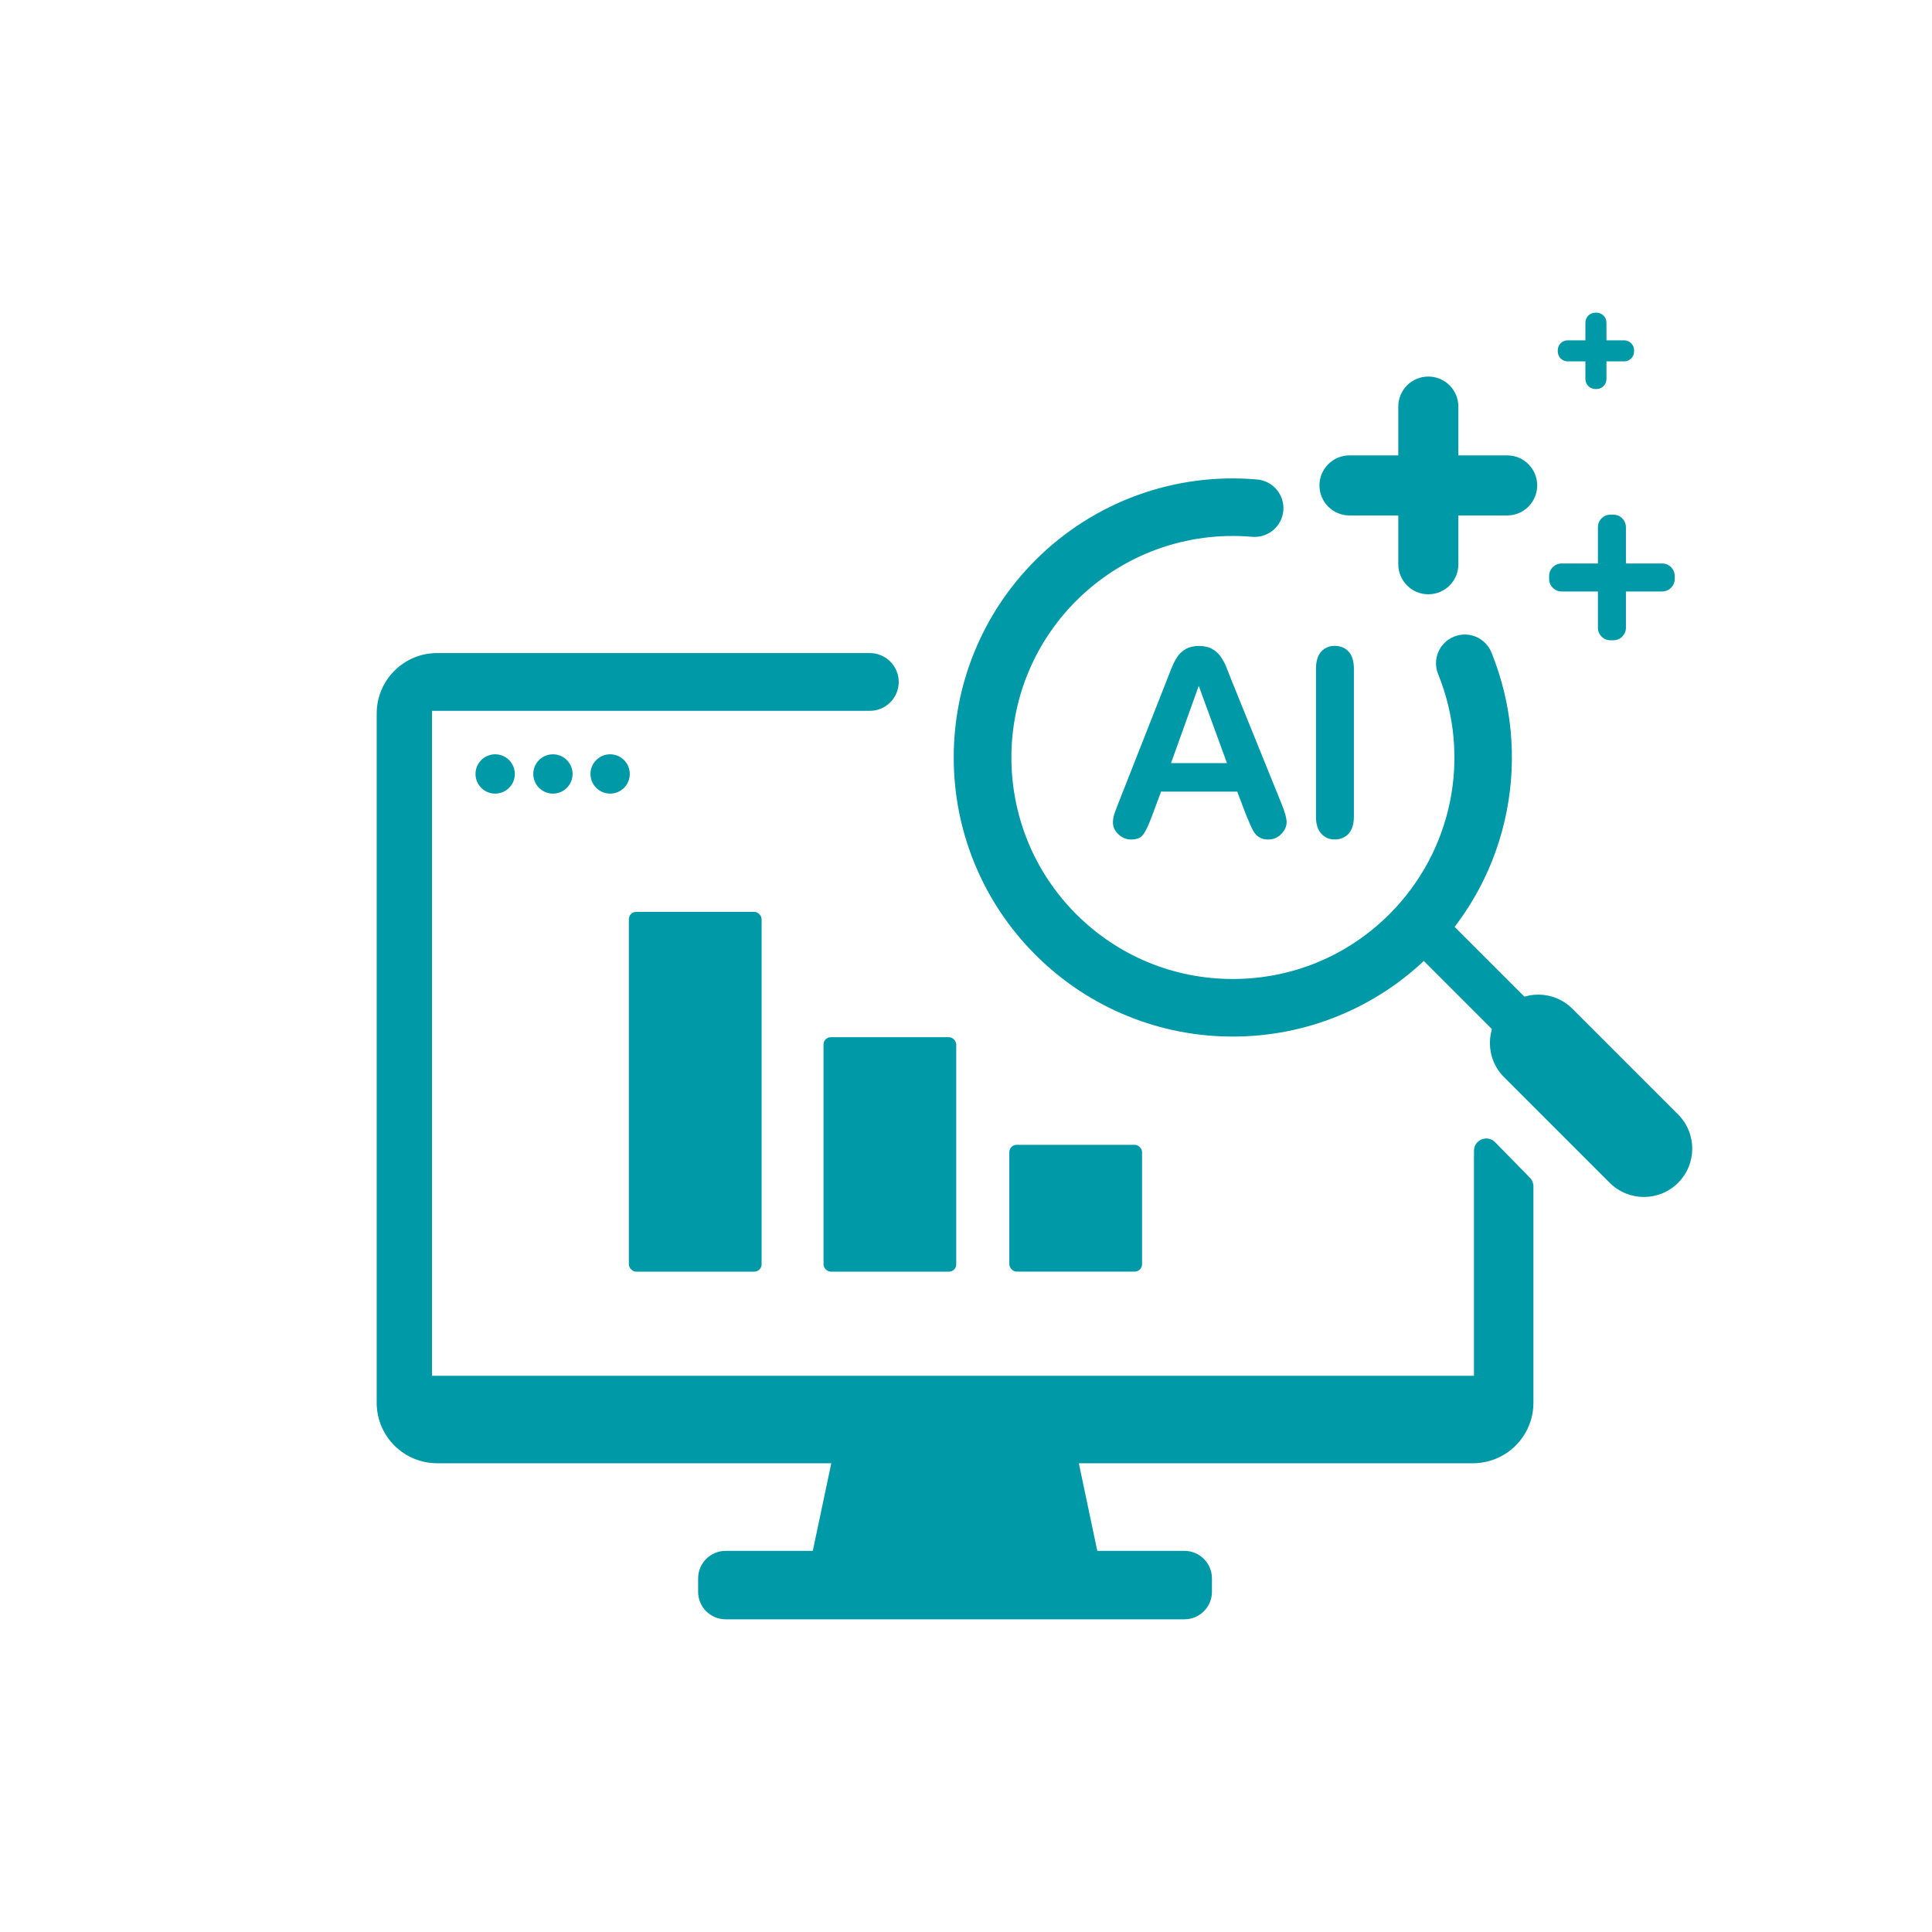 <?xml version="1.0" encoding="UTF-8"?>
<svg id="Layer_1" data-name="Layer 1" xmlns="http://www.w3.org/2000/svg" viewBox="0 0 400 400">
  <defs>
    <style>
      .cls-1 {
        fill: #0099a8;
      }
    </style>
  </defs>
  <g>
    <path class="cls-1" d="M344.14,116.66h-7.51v-7.51c0-1.43-1.16-2.59-2.59-2.59h-.62c-1.43,0-2.59,1.16-2.59,2.59v7.51h-7.51c-1.43,0-2.59,1.16-2.59,2.59v.62c0,1.43,1.16,2.59,2.59,2.59h7.51v7.51c0,1.43,1.16,2.59,2.59,2.59h.62c1.43,0,2.59-1.16,2.59-2.59v-7.51h7.51c1.43,0,2.59-1.16,2.59-2.59v-.62c0-1.43-1.16-2.59-2.59-2.59Z"/>
    <path class="cls-1" d="M312.04,94.28h-10.1v-10.1c0-3.43-2.78-6.22-6.22-6.22s-6.22,2.78-6.22,6.22v10.1h-10.1c-3.43,0-6.22,2.78-6.22,6.22s2.78,6.22,6.22,6.22h10.1v10.1c0,3.43,2.78,6.22,6.22,6.22s6.22-2.78,6.22-6.22v-10.1h10.1c3.43,0,6.22-2.78,6.22-6.22s-2.78-6.22-6.22-6.22Z"/>
    <path class="cls-1" d="M336.26,70.46h-3.66v-3.66c0-1.14-.92-2.06-2.06-2.06h-.24c-1.14,0-2.06.92-2.06,2.06v3.66h-3.66c-1.14,0-2.06.92-2.06,2.06v.24c0,1.14.92,2.06,2.06,2.06h3.66v3.66c0,1.14.92,2.06,2.06,2.06h.24c1.14,0,2.06-.92,2.06-2.06v-3.66h3.66c1.14,0,2.06-.92,2.06-2.06v-.24c0-1.14-.92-2.06-2.06-2.06Z"/>
  </g>
  <circle class="cls-1" cx="102.52" cy="160.24" r="4.07"/>
  <circle class="cls-1" cx="114.48" cy="160.24" r="4.07"/>
  <circle class="cls-1" cx="126.32" cy="160.24" r="4.07"/>
  <g>
    <path class="cls-1" d="M340.35,247.82c-2.56,0-5.12-.98-7.08-2.93l-21.87-21.87c-3.91-3.91-3.91-10.25,0-14.16,3.91-3.91,10.25-3.91,14.16,0l21.87,21.87c3.91,3.91,3.91,10.25,0,14.16-1.95,1.95-4.52,2.93-7.08,2.93Z"/>
    <g>
      <path class="cls-1" d="M255.24,214.61c-7.5,0-14.82-1.42-21.74-4.23-7.17-2.91-13.6-7.18-19.12-12.69-5.51-5.51-9.78-11.95-12.69-19.12-2.81-6.92-4.23-14.24-4.23-21.74s1.42-14.82,4.23-21.74c2.91-7.17,7.18-13.6,12.69-19.12,12.1-12.1,28.83-18.19,45.9-16.7,3.28.29,5.7,3.17,5.42,6.45-.27,3.1-2.87,5.44-5.93,5.44-.17,0-.35,0-.52-.02-13.55-1.18-26.84,3.65-36.44,13.26-17.88,17.88-17.88,46.98,0,64.86,8.66,8.66,20.18,13.43,32.43,13.43s23.77-4.77,32.43-13.43c13.06-13.06,17.02-32.57,10.08-49.69-1.24-3.05.23-6.52,3.28-7.76,3.05-1.24,6.52.23,7.76,3.28,4.21,10.39,5.31,21.72,3.17,32.77-2.19,11.33-7.68,21.64-15.87,29.83-5.51,5.51-11.95,9.78-19.12,12.69-6.92,2.81-14.24,4.23-21.74,4.23Z"/>
      <path class="cls-1" d="M333.03,235.24c-1.22,0-2.43-.46-3.36-1.39l-39.1-39.1c-1.86-1.86-1.86-4.86,0-6.72,1.86-1.86,4.86-1.86,6.72,0l39.1,39.1c1.86,1.86,1.86,4.86,0,6.72-.93.93-2.14,1.39-3.36,1.39Z"/>
      <g>
        <path class="cls-1" d="M258,168.75l-1.85-4.86h-15.76l-1.85,4.97c-.72,1.94-1.34,3.25-1.85,3.93-.51.68-1.35,1.02-2.51,1.02-.99,0-1.86-.36-2.62-1.08-.76-.72-1.14-1.54-1.14-2.46,0-.53.09-1.07.26-1.64.18-.56.47-1.35.87-2.35l9.91-25.17c.28-.72.62-1.59,1.02-2.6.4-1.01.82-1.85,1.27-2.52.45-.67,1.04-1.21,1.77-1.63.73-.41,1.63-.62,2.71-.62s2,.21,2.74.62c.73.41,1.32.95,1.77,1.6.45.65.83,1.35,1.14,2.1.31.75.7,1.75,1.18,3l10.13,25.01c.79,1.9,1.19,3.29,1.19,4.15s-.37,1.72-1.12,2.47c-.75.75-1.65,1.12-2.71,1.12-.62,0-1.15-.11-1.59-.33-.44-.22-.81-.52-1.11-.9-.3-.38-.62-.96-.96-1.74-.34-.78-.64-1.48-.89-2.08ZM242.45,157.99h11.58l-5.84-15.99-5.74,15.99Z"/>
        <path class="cls-1" d="M272.46,169.01v-30.53c0-1.59.36-2.78,1.08-3.57.72-.79,1.66-1.19,2.8-1.19s2.14.39,2.87,1.18c.73.78,1.1,1.98,1.1,3.58v30.53c0,1.6-.37,2.8-1.1,3.6-.73.79-1.69,1.19-2.87,1.19s-2.06-.4-2.79-1.2c-.73-.8-1.1-2-1.1-3.58Z"/>
      </g>
    </g>
  </g>
  <path class="cls-1" d="M305.17,238.27v46.57H89.44v-137.67h90.65c3.3,0,5.98-2.68,5.98-5.98h0c0-3.3-2.68-5.98-5.98-5.98h-89.58c-6.92,0-12.52,5.61-12.52,12.52v142.7c0,6.92,5.61,12.52,12.52,12.52h81.6l-3.83,18.14h-18.05c-3.14,0-5.69,2.55-5.69,5.69v2.79c0,3.14,2.55,5.69,5.69,5.69h95c3.14,0,5.69-2.55,5.69-5.69v-2.79c0-3.14-2.55-5.69-5.69-5.69h-18.05l-3.82-18.14h81.59c6.92,0,12.53-5.61,12.53-12.53v-44.8c0-.67-.26-1.31-.73-1.78l-7.21-7.36c-1.6-1.63-4.37-.5-4.37,1.78Z"/>
  <rect class="cls-1" x="130.2" y="188.79" width="27.48" height="74.49" rx="1.51" ry="1.51"/>
  <rect class="cls-1" x="170.5" y="214.74" width="27.48" height="48.54" rx="1.51" ry="1.51"/>
  <rect class="cls-1" x="208.97" y="237.02" width="27.48" height="26.25" rx="1.51" ry="1.51"/>
</svg>